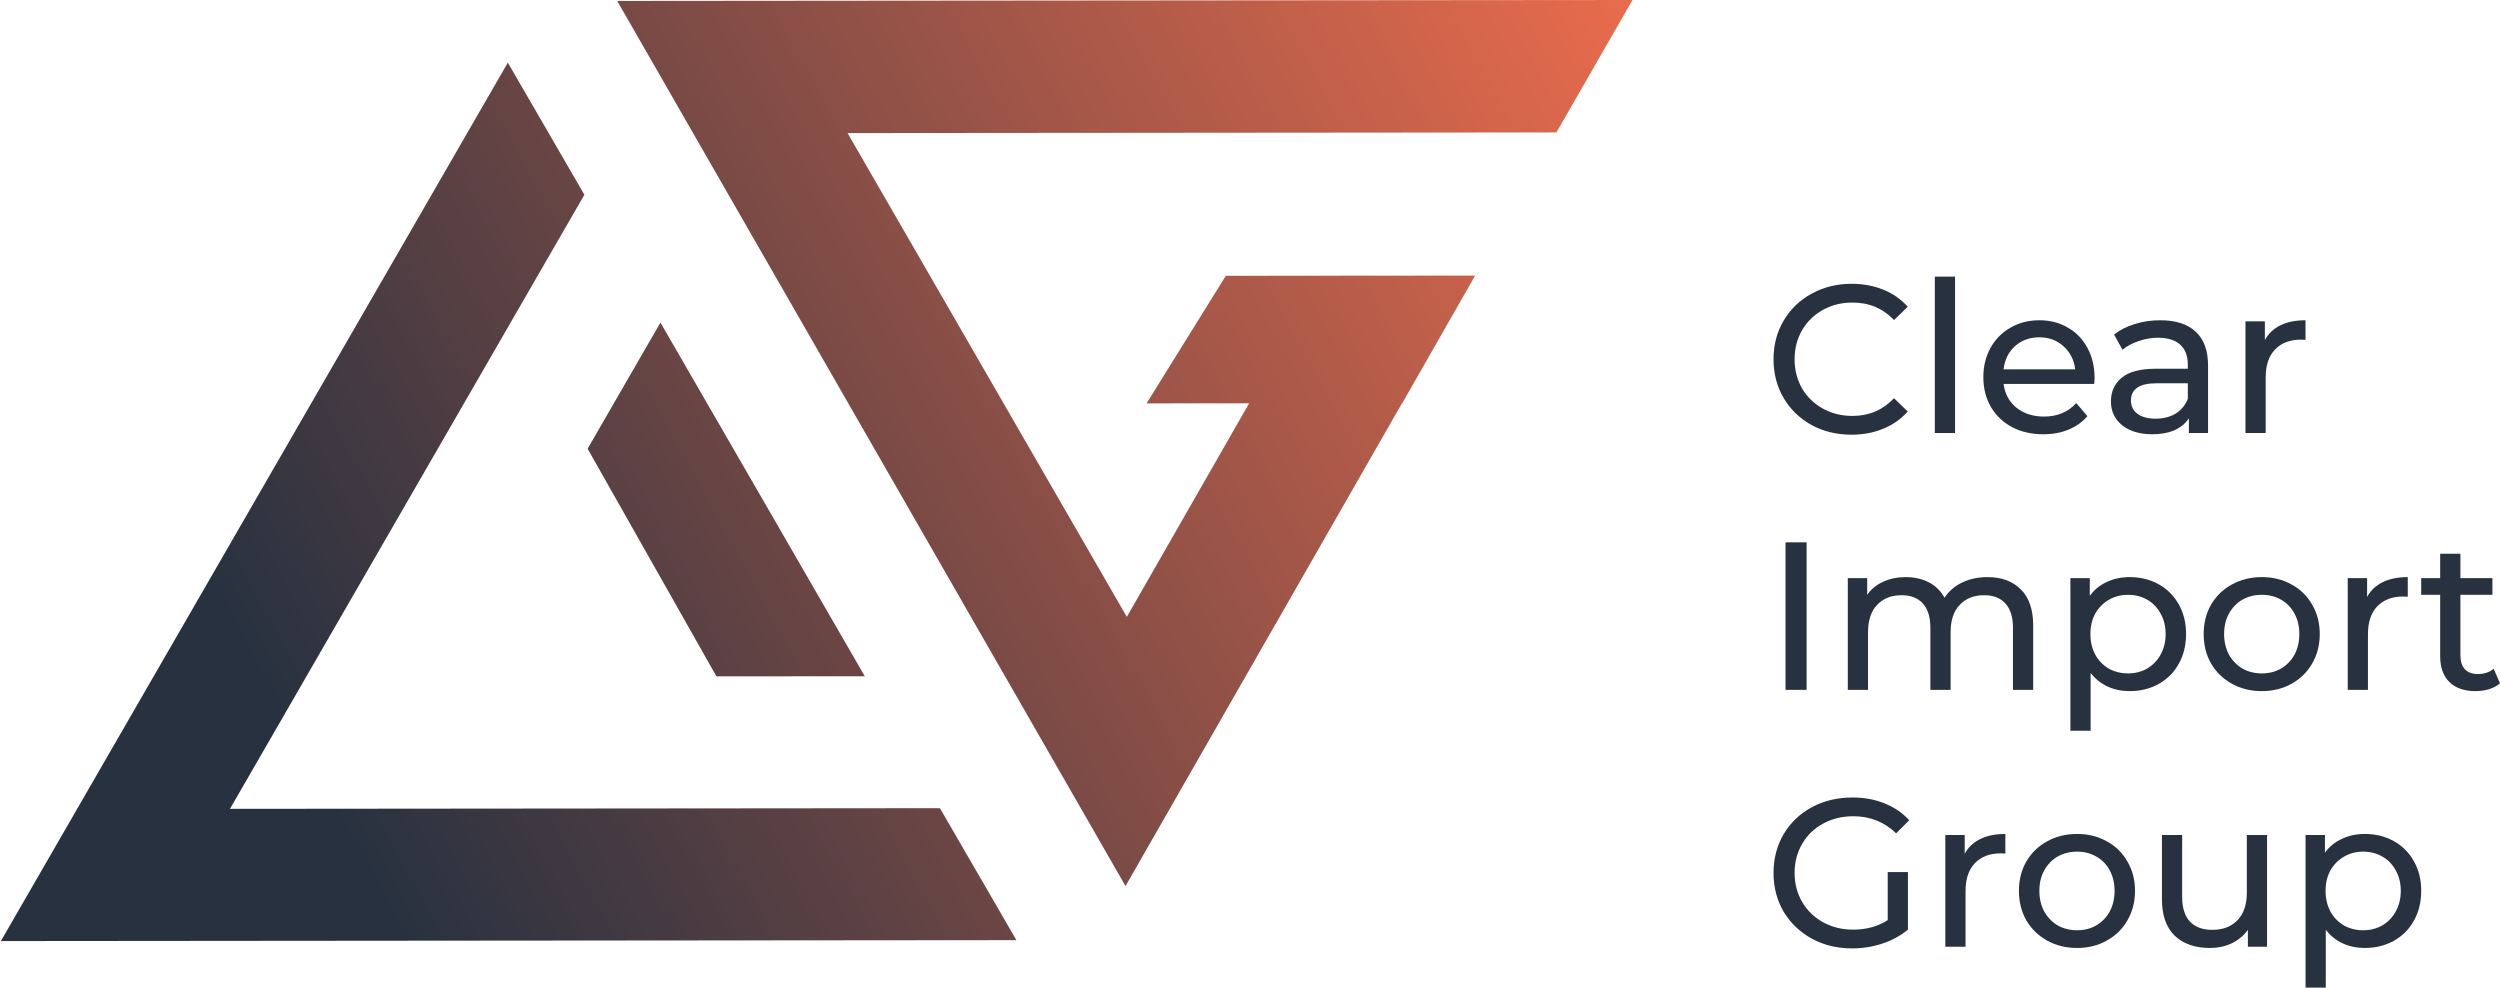 <?xml version="1.0" encoding="UTF-8"?> <svg xmlns="http://www.w3.org/2000/svg" width="967" height="382" viewBox="0 0 967 382" fill="none"> <path fill-rule="evenodd" clip-rule="evenodd" d="M435.857 238.61L483.166 155.995L443.495 156.031L474.143 106.681L570.583 106.593L542.397 155.941L542.311 155.941L435.35 342.727L238.728 0.36L239.26 0.36L631.456 -5.73031e-05L602.014 51.222L327.838 51.473L435.857 238.61ZM363.566 312.606L393.148 363.647L0.333 364.007L196.429 24.23L226.044 75.327L88.957 312.858L363.566 312.606ZM227.294 173.565L277.117 261.619L334.495 261.567L255.457 124.766L227.294 173.565Z" fill="url(#paint0_linear_14_377)"></path> <path d="M716.15 168.138C710.446 168.138 705.285 166.888 700.668 164.388C696.104 161.834 692.519 158.356 689.911 153.954C687.304 149.498 686 144.498 686 138.955C686 133.412 687.304 128.439 689.911 124.037C692.519 119.581 696.131 116.103 700.749 113.603C705.367 111.049 710.527 109.772 716.232 109.772C720.686 109.772 724.76 110.532 728.454 112.054C732.149 113.521 735.299 115.722 737.907 118.657L732.61 123.793C728.319 119.282 722.968 117.027 716.557 117.027C712.32 117.027 708.49 117.978 705.068 119.88C701.645 121.782 698.956 124.418 697.001 127.787C695.099 131.102 694.149 134.825 694.149 138.955C694.149 143.085 695.099 146.835 697.001 150.204C698.956 153.519 701.645 156.128 705.068 158.03C708.49 159.932 712.32 160.883 716.557 160.883C722.913 160.883 728.264 158.601 732.61 154.036L737.907 159.171C735.299 162.106 732.121 164.334 728.373 165.856C724.679 167.377 720.605 168.138 716.15 168.138Z" fill="#273140"></path> <path d="M748.391 107H756.213V167.486H748.391V107Z" fill="#273140"></path> <path d="M810.182 146.129C810.182 146.726 810.127 147.514 810.019 148.493H774.979C775.468 152.297 777.125 155.367 779.95 157.704C782.829 159.987 786.388 161.128 790.625 161.128C795.786 161.128 799.942 159.389 803.092 155.911L807.411 160.965C805.455 163.247 803.011 164.986 800.077 166.182C797.198 167.377 793.966 167.975 790.38 167.975C785.817 167.975 781.77 167.051 778.239 165.204C774.708 163.302 771.964 160.666 770.009 157.296C768.107 153.927 767.157 150.123 767.157 145.884C767.157 141.699 768.08 137.922 769.927 134.553C771.829 131.184 774.409 128.575 777.669 126.727C780.982 124.825 784.704 123.874 788.832 123.874C792.961 123.874 796.628 124.825 799.833 126.727C803.092 128.575 805.618 131.184 807.411 134.553C809.258 137.922 810.182 141.781 810.182 146.129ZM788.832 130.477C785.084 130.477 781.933 131.618 779.38 133.901C776.881 136.183 775.414 139.172 774.979 142.868H802.685C802.25 139.227 800.756 136.265 798.203 133.982C795.704 131.646 792.581 130.477 788.832 130.477Z" fill="#273140"></path> <path d="M835.577 123.874C841.553 123.874 846.116 125.341 849.267 128.276C852.472 131.211 854.075 135.586 854.075 141.4V167.486H846.66V161.78C845.356 163.791 843.482 165.34 841.037 166.426C838.647 167.459 835.795 167.975 832.481 167.975C827.646 167.975 823.762 166.807 820.828 164.47C817.949 162.133 816.51 159.063 816.51 155.258C816.51 151.454 817.895 148.411 820.665 146.129C823.436 143.792 827.836 142.623 833.866 142.623H846.252V141.074C846.252 137.705 845.274 135.124 843.319 133.33C841.363 131.537 838.484 130.64 834.681 130.64C832.128 130.64 829.629 131.075 827.184 131.944C824.74 132.76 822.675 133.874 820.991 135.287L817.732 129.417C819.959 127.624 822.621 126.265 825.718 125.341C828.814 124.363 832.101 123.874 835.577 123.874ZM833.785 161.943C836.773 161.943 839.353 161.291 841.526 159.987C843.699 158.628 845.274 156.726 846.252 154.28V148.248H834.192C827.565 148.248 824.251 150.476 824.251 154.932C824.251 157.106 825.093 158.818 826.777 160.068C828.461 161.318 830.797 161.943 833.785 161.943Z" fill="#273140"></path> <path d="M876.048 131.537C877.406 129.037 879.416 127.135 882.078 125.831C884.74 124.526 887.972 123.874 891.775 123.874V131.455C891.341 131.401 890.743 131.374 889.982 131.374C885.745 131.374 882.404 132.651 879.96 135.205C877.569 137.705 876.374 141.292 876.374 145.965V167.486H868.552V124.282H876.048V131.537Z" fill="#273140"></path> <path d="M690.645 209.773H698.793V266.836H690.645V209.773Z" fill="#273140"></path> <path d="M768.755 223.224C774.188 223.224 778.479 224.8 781.63 227.952C784.835 231.104 786.438 235.778 786.438 241.973V266.836H778.615V242.87C778.615 238.685 777.637 235.533 775.682 233.414C773.78 231.294 771.037 230.234 767.452 230.234C763.486 230.234 760.335 231.484 757.999 233.984C755.663 236.43 754.495 239.962 754.495 244.582V266.836H746.672V242.87C746.672 238.685 745.695 235.533 743.739 233.414C741.838 231.294 739.094 230.234 735.509 230.234C731.543 230.234 728.392 231.484 726.056 233.984C723.72 236.43 722.552 239.962 722.552 244.582V266.836H714.73V223.631H722.227V230.071C723.802 227.843 725.866 226.159 728.419 225.017C730.973 223.822 733.879 223.224 737.139 223.224C740.507 223.224 743.494 223.903 746.102 225.262C748.71 226.62 750.72 228.604 752.132 231.213C753.762 228.713 756.016 226.756 758.895 225.343C761.829 223.93 765.116 223.224 768.755 223.224Z" fill="#273140"></path> <path d="M823.729 223.224C827.912 223.224 831.661 224.148 834.975 225.995C838.288 227.843 840.869 230.425 842.716 233.74C844.617 237.055 845.568 240.886 845.568 245.234C845.568 249.581 844.617 253.44 842.716 256.809C840.869 260.124 838.288 262.706 834.975 264.553C831.661 266.401 827.912 267.325 823.729 267.325C820.633 267.325 817.781 266.727 815.173 265.532C812.62 264.336 810.447 262.597 808.654 260.314V282.65H800.832V223.631H808.329V230.479C810.067 228.088 812.267 226.294 814.929 225.099C817.591 223.849 820.524 223.224 823.729 223.224ZM823.078 260.477C825.848 260.477 828.32 259.853 830.493 258.603C832.72 257.298 834.459 255.505 835.708 253.222C837.012 250.886 837.664 248.223 837.664 245.234C837.664 242.245 837.012 239.609 835.708 237.326C834.459 234.99 832.72 233.196 830.493 231.946C828.32 230.696 825.848 230.071 823.078 230.071C820.361 230.071 817.89 230.724 815.662 232.028C813.489 233.278 811.751 235.044 810.447 237.326C809.198 239.609 808.573 242.245 808.573 245.234C808.573 248.223 809.198 250.886 810.447 253.222C811.697 255.505 813.435 257.298 815.662 258.603C817.89 259.853 820.361 260.477 823.078 260.477Z" fill="#273140"></path> <path d="M874.874 267.325C870.582 267.325 866.725 266.374 863.303 264.472C859.88 262.57 857.191 259.961 855.235 256.646C853.334 253.277 852.383 249.473 852.383 245.234C852.383 240.995 853.334 237.218 855.235 233.903C857.191 230.533 859.88 227.925 863.303 226.077C866.725 224.175 870.582 223.224 874.874 223.224C879.165 223.224 882.995 224.175 886.363 226.077C889.786 227.925 892.448 230.533 894.349 233.903C896.305 237.218 897.283 240.995 897.283 245.234C897.283 249.473 896.305 253.277 894.349 256.646C892.448 259.961 889.786 262.57 886.363 264.472C882.995 266.374 879.165 267.325 874.874 267.325ZM874.874 260.477C877.644 260.477 880.116 259.853 882.289 258.603C884.516 257.298 886.255 255.505 887.504 253.222C888.754 250.886 889.378 248.223 889.378 245.234C889.378 242.245 888.754 239.609 887.504 237.326C886.255 234.99 884.516 233.196 882.289 231.946C880.116 230.696 877.644 230.071 874.874 230.071C872.103 230.071 869.604 230.696 867.377 231.946C865.204 233.196 863.466 234.99 862.162 237.326C860.912 239.609 860.288 242.245 860.288 245.234C860.288 248.223 860.912 250.886 862.162 253.222C863.466 255.505 865.204 257.298 867.377 258.603C869.604 259.853 872.103 260.477 874.874 260.477Z" fill="#273140"></path> <path d="M915.598 230.887C916.956 228.387 918.966 226.485 921.628 225.18C924.29 223.876 927.522 223.224 931.325 223.224V230.805C930.89 230.751 930.293 230.724 929.532 230.724C925.295 230.724 921.954 232.001 919.509 234.555C917.119 237.055 915.924 240.642 915.924 245.315V266.836H908.101V223.631H915.598V230.887Z" fill="#273140"></path> <path d="M967 264.309C965.859 265.287 964.447 266.048 962.763 266.591C961.079 267.08 959.34 267.325 957.548 267.325C953.202 267.325 949.833 266.157 947.443 263.82C945.053 261.483 943.858 258.141 943.858 253.793V230.071H936.524V223.631H943.858V214.175H951.681V223.631H964.066V230.071H951.681V253.467C951.681 255.804 952.251 257.597 953.392 258.847C954.587 260.097 956.271 260.722 958.444 260.722C960.834 260.722 962.871 260.043 964.555 258.684L967 264.309Z" fill="#273140"></path> <path d="M730.166 337.328H737.988V359.583C735.164 361.919 731.877 363.713 728.129 364.963C724.38 366.213 720.469 366.838 716.394 366.838C710.636 366.838 705.448 365.588 700.831 363.088C696.213 360.534 692.573 357.056 689.911 352.654C687.304 348.197 686 343.198 686 337.654C686 332.111 687.304 327.111 689.911 322.655C692.573 318.199 696.213 314.721 700.831 312.221C705.502 309.721 710.745 308.471 716.557 308.471C721.121 308.471 725.249 309.232 728.943 310.754C732.692 312.221 735.87 314.395 738.477 317.275L733.425 322.329C728.862 317.927 723.348 315.726 716.883 315.726C712.537 315.726 708.626 316.677 705.149 318.579C701.727 320.427 699.038 323.036 697.082 326.405C695.126 329.72 694.149 333.47 694.149 337.654C694.149 341.785 695.126 345.534 697.082 348.904C699.038 352.219 701.727 354.827 705.149 356.73C708.626 358.632 712.51 359.583 716.802 359.583C721.908 359.583 726.363 358.36 730.166 355.914V337.328Z" fill="#273140"></path> <path d="M759.946 330.236C761.304 327.736 763.314 325.834 765.976 324.53C768.638 323.226 771.87 322.574 775.673 322.574V330.155C775.238 330.1 774.641 330.073 773.88 330.073C769.643 330.073 766.302 331.35 763.857 333.905C761.467 336.404 760.272 339.991 760.272 344.665V366.186H752.449V322.981H759.946V330.236Z" fill="#273140"></path> <path d="M803.414 366.675C799.122 366.675 795.265 365.724 791.843 363.822C788.42 361.919 785.731 359.311 783.776 355.996C781.874 352.626 780.924 348.822 780.924 344.583C780.924 340.344 781.874 336.567 783.776 333.252C785.731 329.883 788.42 327.274 791.843 325.427C795.265 323.525 799.122 322.574 803.414 322.574C807.705 322.574 811.535 323.525 814.903 325.427C818.326 327.274 820.988 329.883 822.889 333.252C824.845 336.567 825.823 340.344 825.823 344.583C825.823 348.822 824.845 352.626 822.889 355.996C820.988 359.311 818.326 361.919 814.903 363.822C811.535 365.724 807.705 366.675 803.414 366.675ZM803.414 359.827C806.184 359.827 808.656 359.202 810.829 357.952C813.056 356.648 814.795 354.855 816.044 352.572C817.294 350.235 817.918 347.572 817.918 344.583C817.918 341.594 817.294 338.959 816.044 336.676C814.795 334.339 813.056 332.546 810.829 331.296C808.656 330.046 806.184 329.421 803.414 329.421C800.643 329.421 798.144 330.046 795.917 331.296C793.744 332.546 792.006 334.339 790.702 336.676C789.452 338.959 788.828 341.594 788.828 344.583C788.828 347.572 789.452 350.235 790.702 352.572C792.006 354.855 793.744 356.648 795.917 357.952C798.144 359.202 800.643 359.827 803.414 359.827Z" fill="#273140"></path> <path d="M876.896 322.981V366.186H869.48V359.664C867.905 361.892 865.813 363.631 863.206 364.881C860.653 366.077 857.855 366.675 854.813 366.675C849.054 366.675 844.518 365.099 841.204 361.947C837.891 358.74 836.234 354.039 836.234 347.844V322.981H844.057V346.947C844.057 351.132 845.062 354.311 847.072 356.485C849.082 358.604 851.961 359.664 855.709 359.664C859.838 359.664 863.097 358.414 865.488 355.914C867.878 353.414 869.073 349.882 869.073 345.317V322.981H876.896Z" fill="#273140"></path> <path d="M914.686 322.574C918.869 322.574 922.617 323.497 925.931 325.345C929.245 327.193 931.825 329.774 933.672 333.089C935.573 336.404 936.524 340.236 936.524 344.583C936.524 348.931 935.573 352.789 933.672 356.159C931.825 359.474 929.245 362.055 925.931 363.903C922.617 365.751 918.869 366.675 914.686 366.675C911.589 366.675 908.737 366.077 906.13 364.881C903.576 363.686 901.403 361.947 899.611 359.664V382H891.788V322.981H899.285V329.829C901.023 327.437 903.223 325.644 905.885 324.448C908.547 323.199 911.48 322.574 914.686 322.574ZM914.034 359.827C916.804 359.827 919.276 359.202 921.449 357.952C923.676 356.648 925.415 354.855 926.664 352.572C927.968 350.235 928.62 347.572 928.62 344.583C928.62 341.594 927.968 338.959 926.664 336.676C925.415 334.339 923.676 332.546 921.449 331.296C919.276 330.046 916.804 329.421 914.034 329.421C911.318 329.421 908.846 330.073 906.618 331.378C904.445 332.627 902.707 334.394 901.403 336.676C900.154 338.959 899.529 341.594 899.529 344.583C899.529 347.572 900.154 350.235 901.403 352.572C902.653 354.855 904.391 356.648 906.618 357.952C908.846 359.202 911.318 359.827 914.034 359.827Z" fill="#273140"></path> <defs> <linearGradient id="paint0_linear_14_377" x1="643.956" y1="-7.243" x2="109.624" y2="284.42" gradientUnits="userSpaceOnUse"> <stop stop-color="#EE6D4D"></stop> <stop offset="1" stop-color="#273140"></stop> </linearGradient> </defs> </svg> 